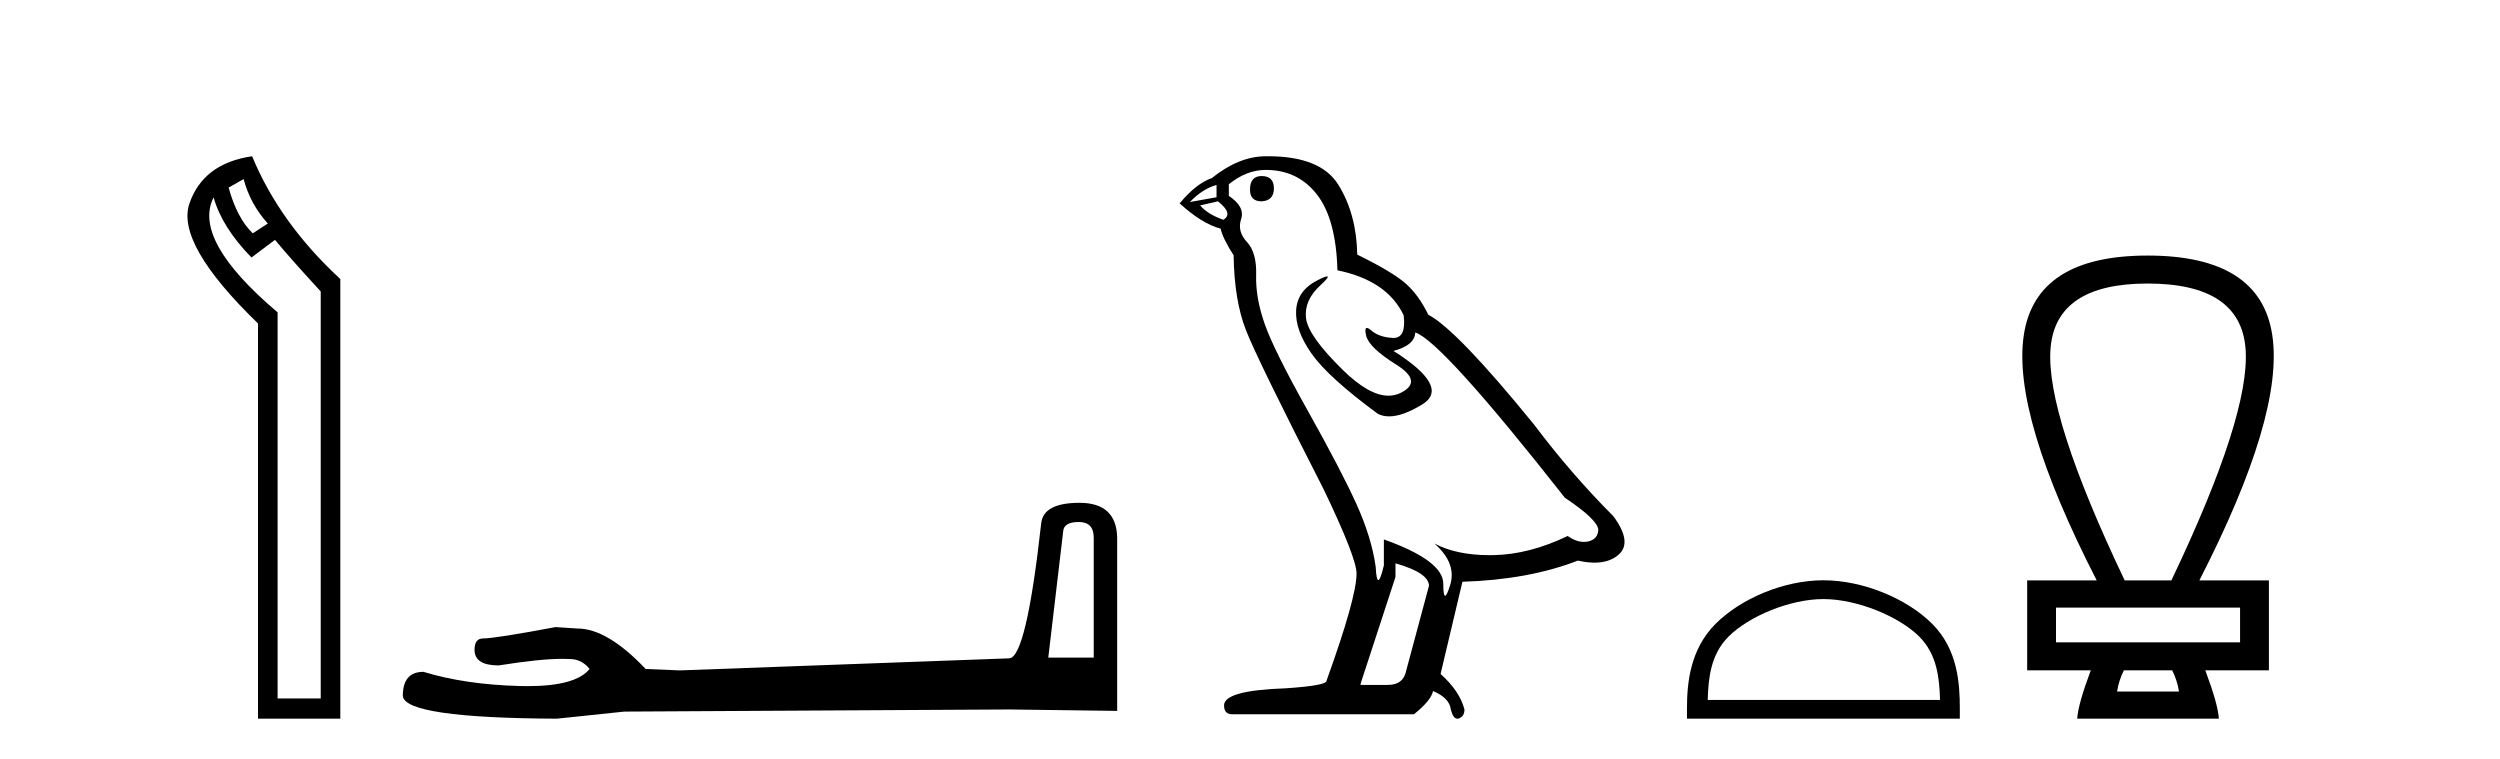 <?xml version='1.0' encoding='UTF-8' standalone='yes'?><svg xmlns='http://www.w3.org/2000/svg' xmlns:xlink='http://www.w3.org/1999/xlink' width='135.0' height='41.0' ><path d='M 13.156 9.671 Q 13.509 11.012 14.461 12.07 L 13.65 12.599 Q 12.803 11.788 12.345 10.13 L 13.156 9.671 ZM 11.534 10.659 Q 11.992 12.282 13.58 13.905 L 14.849 12.952 Q 15.696 13.975 17.319 15.739 L 17.319 37.716 L 14.991 37.716 L 14.991 16.868 Q 10.369 12.952 11.534 10.659 ZM 13.615 8.437 Q 10.969 8.825 10.228 10.994 Q 9.488 13.164 13.932 17.467 L 13.932 38.809 L 18.377 38.809 L 18.377 15.069 Q 15.096 12.035 13.615 8.437 Z' style='fill:#000000;stroke:none' /><path d='M 58.256 28.188 Q 59.061 28.188 59.061 29.031 L 59.061 35.512 L 56.607 35.512 L 57.413 28.686 Q 57.451 28.188 58.256 28.188 ZM 58.294 27.152 Q 56.339 27.152 56.224 28.264 Q 55.419 35.512 54.498 35.55 L 36.706 36.202 L 34.866 36.125 Q 32.795 33.94 31.185 33.94 Q 30.609 33.901 29.996 33.863 Q 26.737 34.476 26.085 34.476 Q 25.625 34.476 25.625 35.09 Q 25.625 35.933 26.928 35.933 Q 29.167 35.577 30.363 35.577 Q 30.58 35.577 30.763 35.588 Q 31.415 35.588 31.837 36.125 Q 31.089 37.051 28.49 37.051 Q 28.29 37.051 28.079 37.045 Q 25.126 36.969 22.864 36.279 Q 21.752 36.279 21.752 37.582 Q 21.867 38.771 30.073 38.809 L 33.715 38.426 L 54.498 38.311 L 60.327 38.388 L 60.327 29.031 Q 60.288 27.152 58.294 27.152 Z' style='fill:#000000;stroke:none' /><path d='M 68.127 9.507 Q 67.5 9.507 67.5 10.245 Q 67.5 10.872 68.127 10.872 Q 68.791 10.835 68.791 10.171 Q 68.791 9.507 68.127 9.507 ZM 65.693 9.987 L 65.693 10.651 L 64.255 10.909 Q 64.919 10.208 65.693 9.987 ZM 65.767 10.872 Q 66.615 11.536 66.062 11.868 Q 65.214 11.573 64.808 11.093 L 65.767 10.872 ZM 68.349 9.175 Q 70.082 9.175 71.115 10.503 Q 72.148 11.831 72.221 14.597 Q 74.914 15.15 75.799 17.031 Q 75.942 18.249 75.25 18.249 Q 75.23 18.249 75.209 18.248 Q 74.471 18.211 74.047 17.843 Q 73.893 17.709 73.814 17.709 Q 73.676 17.709 73.77 18.119 Q 73.918 18.765 75.393 19.687 Q 76.868 20.609 75.633 21.217 Q 75.326 21.368 74.98 21.368 Q 73.931 21.368 72.516 19.982 Q 70.635 18.138 70.525 17.179 Q 70.414 16.22 71.299 15.408 Q 71.826 14.926 71.661 14.926 Q 71.548 14.926 71.115 15.15 Q 70.045 15.703 69.99 16.773 Q 69.935 17.843 70.838 19.115 Q 71.742 20.388 74.397 22.342 Q 74.669 22.484 75.012 22.484 Q 75.741 22.484 76.795 21.844 Q 78.344 20.904 75.246 18.949 Q 76.389 18.654 76.426 17.953 Q 77.864 18.433 84.503 26.879 Q 86.274 28.059 86.31 28.612 Q 86.274 29.129 85.757 29.239 Q 85.647 29.263 85.532 29.263 Q 85.114 29.263 84.651 28.944 Q 82.585 29.94 80.649 29.977 Q 80.547 29.979 80.447 29.979 Q 78.647 29.979 77.459 29.35 L 77.459 29.35 Q 78.676 30.42 78.307 31.6 Q 78.128 32.172 78.036 32.172 Q 77.938 32.172 77.938 31.526 Q 77.938 30.272 74.729 29.129 L 74.729 30.53 Q 74.54 31.324 74.429 31.324 Q 74.323 31.324 74.287 30.604 Q 74.065 29.018 73.236 27.192 Q 72.406 25.367 70.598 22.139 Q 68.791 18.912 68.293 17.492 Q 67.795 16.072 67.832 14.855 Q 67.869 13.638 67.334 13.066 Q 66.8 12.495 67.021 11.831 Q 67.242 11.167 66.357 10.577 L 66.357 9.95 Q 67.316 9.175 68.349 9.175 ZM 75.356 30.42 Q 77.164 30.936 77.164 31.637 L 75.946 36.173 Q 75.799 36.985 74.951 36.985 L 73.475 36.985 L 73.475 36.911 L 75.356 31.157 L 75.356 30.42 ZM 68.482 8.437 Q 68.416 8.437 68.349 8.438 Q 66.91 8.438 65.435 9.618 Q 64.587 9.913 63.701 10.983 Q 64.919 12.089 65.914 12.347 Q 66.025 12.864 66.615 13.786 Q 66.652 16.22 67.279 17.824 Q 67.906 19.429 71.484 26.436 Q 73.254 30.124 73.254 30.973 Q 73.254 32.264 71.631 36.763 Q 71.631 37.022 69.418 37.169 Q 66.099 37.28 66.099 38.091 Q 66.099 38.571 66.541 38.571 L 76.352 38.571 Q 77.274 37.833 77.385 37.317 Q 78.27 37.685 78.344 38.312 Q 78.468 38.809 78.697 38.809 Q 78.74 38.809 78.786 38.792 Q 79.081 38.681 79.081 38.312 Q 78.823 37.317 77.791 36.394 L 78.971 31.415 Q 82.548 31.305 85.204 30.272 Q 85.696 30.383 86.105 30.383 Q 86.925 30.383 87.417 29.94 Q 88.155 29.276 87.122 27.875 Q 84.872 25.625 82.843 22.932 Q 78.676 17.806 77.127 16.994 Q 76.61 15.925 75.891 15.298 Q 75.172 14.671 73.291 13.749 Q 73.254 11.573 72.277 9.987 Q 71.321 8.437 68.482 8.437 Z' style='fill:#000000;stroke:none' /><path d='M 98.463 32.35 C 100.275 32.35 102.544 33.281 103.641 34.378 C 104.602 35.339 104.727 36.612 104.762 37.795 L 92.217 37.795 C 92.252 36.612 92.378 35.339 93.338 34.378 C 94.436 33.281 96.651 32.35 98.463 32.35 ZM 98.463 31.335 C 96.313 31.335 94 32.329 92.644 33.684 C 91.253 35.075 91.096 36.906 91.096 38.275 L 91.096 38.809 L 105.83 38.809 L 105.83 38.275 C 105.83 36.906 105.726 35.075 104.335 33.684 C 102.98 32.329 100.613 31.335 98.463 31.335 Z' style='fill:#000000;stroke:none' /><path d='M 115.971 15.311 Q 121.01 15.311 121.262 18.861 Q 121.514 22.411 117.254 31.343 L 114.734 31.343 Q 110.474 22.411 110.726 18.861 Q 110.978 15.311 115.971 15.311 ZM 120.964 32.809 L 120.964 34.687 L 111.024 34.687 L 111.024 32.809 ZM 117.299 36.198 Q 117.574 36.748 117.666 37.344 L 114.322 37.344 Q 114.414 36.748 114.689 36.198 ZM 115.971 13.8 Q 109.925 13.8 109.284 18.105 Q 108.642 22.411 113.223 31.343 L 109.467 31.343 L 109.467 36.198 L 112.902 36.198 Q 112.215 38.031 112.169 38.809 L 119.819 38.809 Q 119.773 38.031 119.086 36.198 L 122.521 36.198 L 122.521 31.343 L 118.765 31.343 Q 123.346 22.411 122.704 18.105 Q 122.063 13.8 115.971 13.8 Z' style='fill:#000000;stroke:none' /></svg>